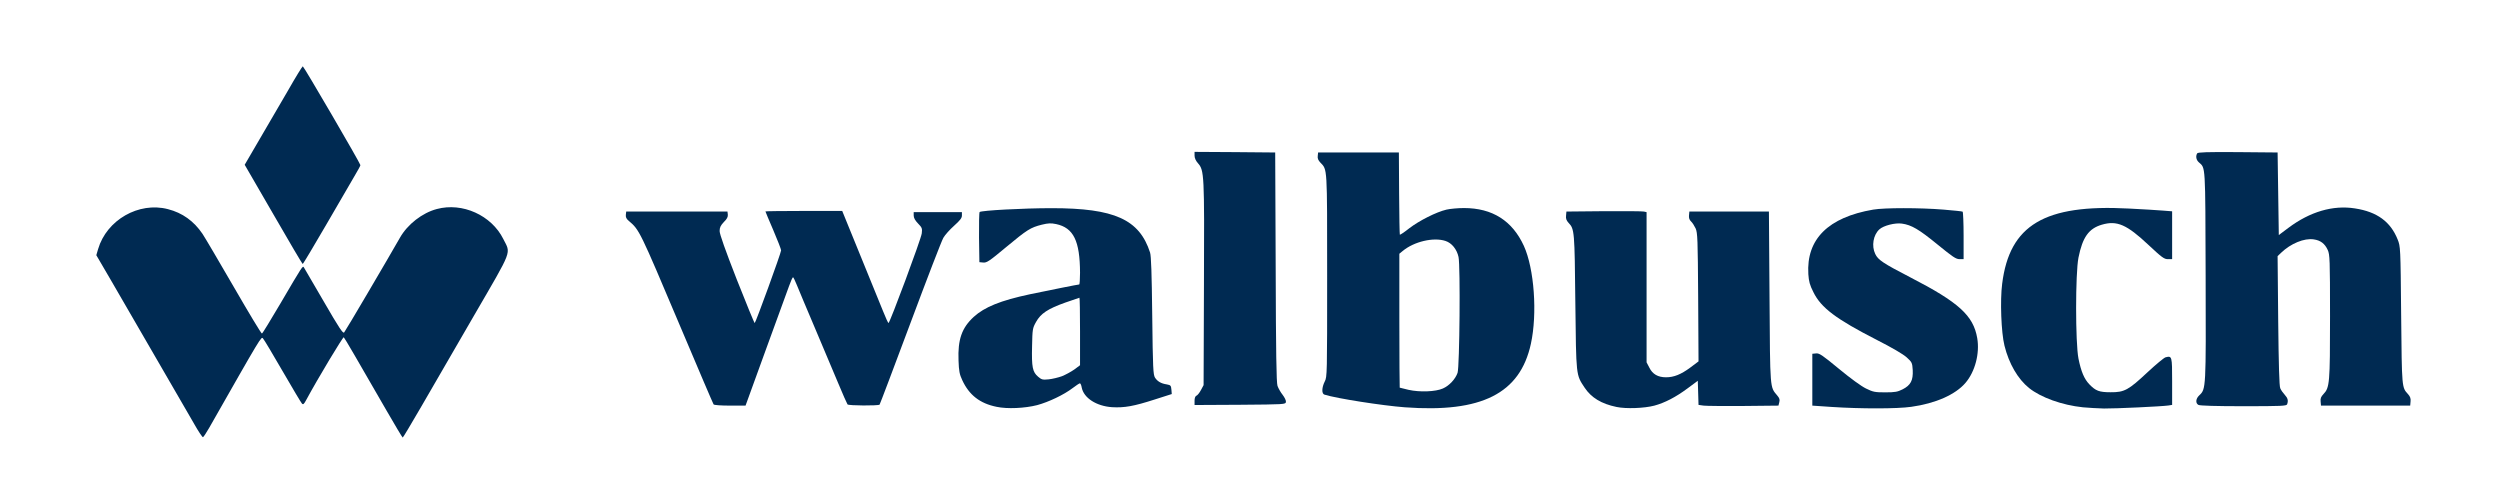 <?xml version="1.0" encoding="utf-8"?>
<!DOCTYPE svg PUBLIC "-//W3C//DTD SVG 1.0//EN" "http://www.w3.org/TR/2001/REC-SVG-20010904/DTD/svg10.dtd">
<svg version="1.0" xmlns="http://www.w3.org/2000/svg" width="1037px" height="208px" viewBox="0 0 1037 208" preserveAspectRatio="xMidYMid meet">
 <rect x="0" y="0" width="1037" height="208" fill="#808080" stroke="none"/>
 <g fill="#ffffff">
  <path d="M0 104 l0 -104 518.50 0 518.50 0 0 104 0 104 -518.50 0 -518.50 0 0 -104z m105.60 34.30 c-0.80 -1.75 -20.45 -35.70 -22.70 -39.15 -5.15 -8.05 -14.40 -12.75 -21.95 -11.20 -7.55 1.60 -13.85 6.40 -17.15 13.10 -1.65 3.40 -1.80 4 -1.25 5 0.30 0.65 4.15 7.30 8.45 14.70 8.10 13.90 25.80 44.45 30.45 52.60 l2.65 4.65 11 -19.30 c9.55 -16.75 10.95 -19.45 10.50 -20.40z m68.40 27.60 c3.65 -6.40 13.05 -22.65 20.85 -36.05 7.80 -13.40 14.15 -24.70 14.15 -25.05 0 -0.35 -0.80 -2.25 -1.75 -4.15 -3.65 -7.30 -12.55 -13.15 -19.95 -13.15 -7.20 0.05 -15.85 5.50 -19.90 12.60 -0.65 1.15 -6 10.30 -11.80 20.25 -5.85 9.95 -10.60 18.40 -10.60 18.75 0 0.35 2.30 4.60 5.15 9.45 2.80 4.85 7.70 13.30 10.85 18.85 3.15 5.55 5.85 10.05 6 10.10 0.15 0 3.30 -5.25 7 -11.60z m254.75 0.60 c4.75 -1.20 11.05 -4.20 14.65 -7 2 -1.55 3.05 -2 4.55 -2 1.80 0 1.95 0.10 2.25 1.75 0.70 3.75 5.70 7.45 10.95 8.05 3.65 0.45 7.95 -0.40 16.35 -3.10 6.55 -2.10 8.30 -3.20 5.10 -3.20 -1.70 0 -4.35 -1.60 -5.20 -3.10 -0.50 -0.90 -0.70 -6.70 -0.95 -25.40 -0.20 -17.75 -0.45 -24.80 -0.90 -26.25 -4.35 -13.45 -14.85 -18.35 -39.30 -18.40 -9.40 0 -27.50 0.95 -28.35 1.45 -0.50 0.35 -0.50 17.55 0 17.85 0.20 0.10 3.85 -2.70 8.10 -6.25 4.25 -3.55 8.55 -6.90 9.55 -7.40 3.25 -1.70 7.90 -2.65 11.60 -2.35 6.20 0.50 9.40 3 11.20 8.70 0.85 2.70 1.60 19.65 0.85 19.65 -0.25 0 -3.35 0.60 -6.95 1.30 -12.65 2.50 -20.55 4.25 -23.75 5.30 -13.95 4.45 -20.05 11.85 -19.40 23.35 0.40 6.80 3.90 12.55 9.35 15.50 5.85 3.10 12.30 3.60 20.30 1.55z m171.65 1 c22.60 -2.45 32.90 -13.25 34.35 -36 0.85 -13.30 -2.15 -26.60 -7.70 -34 -5.65 -7.55 -16.05 -11.20 -25.60 -9 -4.15 0.95 -11.30 4.55 -15.35 7.70 -3.15 2.45 -3.95 2.85 -5.50 2.70 l-1.80 -0.15 -0.05 -17 0 -17 -15.10 -0.15 c-8.65 -0.05 -15.15 0.10 -15.15 0.35 0 0.25 0.35 0.75 0.85 1.10 0.45 0.40 1.20 1.60 1.70 2.70 0.90 1.90 0.95 4.50 0.95 45.50 0 42.50 0 43.60 -1 45.50 -0.65 1.30 -0.80 2.05 -0.45 2.30 0.80 0.45 15.90 3.35 22.20 4.20 11.45 1.55 20.70 2 27.65 1.25z m84.35 -0.75 c4.20 -1.10 8.80 -3.50 13.75 -7.10 3.15 -2.35 4.65 -3.15 5.85 -3.15 l1.65 0 0 4.95 0 4.95 1.65 0.30 c2.40 0.40 28.30 0.25 28.60 -0.20 0.15 -0.20 -0.15 -0.70 -0.60 -1.05 -0.45 -0.40 -1.30 -1.70 -1.85 -2.95 -1.05 -2.20 -1.05 -3.10 -1.30 -37.75 l-0.25 -35.50 -14.85 -0.15 c-13.05 -0.10 -14.90 0 -14.90 0.65 0 0.40 0.25 0.75 0.55 0.75 0.25 0 1 1.05 1.60 2.40 1.10 2.30 1.10 2.75 1.25 30.40 l0.15 28.10 -3.40 2.55 c-4.25 3.15 -6.80 4.05 -11.60 4.05 -4.90 0 -6.90 -0.95 -8.40 -4 l-1.15 -2.20 0 -31.10 c0 -27.90 -0.10 -31.10 -0.80 -31.40 -1.10 -0.40 -28.95 -0.40 -29.35 0.05 -0.20 0.20 0.20 0.90 0.85 1.60 2.40 2.55 2.45 3.55 2.75 33.05 0.35 30.80 0.25 29.85 3.85 35.30 4.75 7.15 15.35 10.20 25.95 7.45z m106.55 0.50 c10.05 -1.40 18.30 -5.05 22.45 -9.90 4.10 -4.80 5.95 -11.80 4.55 -17.30 -2.15 -8.45 -8.15 -13.60 -27.55 -23.60 -11.15 -5.75 -13.25 -7.15 -14.40 -9.60 -1.05 -2.15 -1.15 -8.20 -0.15 -10.50 1.60 -3.70 6.35 -5.70 12.65 -5.20 5.20 0.40 7.80 1.80 16.40 8.85 l7.50 6.15 0.15 -8.15 c0.05 -4.50 -0.05 -8.35 -0.25 -8.55 -1.35 -1.30 -27.80 -2.05 -34.15 -1 -15.55 2.60 -24.55 9.45 -26.55 20.10 -0.75 4.25 -0.30 7.10 1.85 11.40 3.15 6.25 9.50 11.05 26.30 19.60 6.30 3.20 10.75 5.85 12.30 7.20 l2.35 2.15 0.15 4.65 c0.20 5.90 -0.55 7.60 -4.20 9.45 -2.20 1.15 -3 1.25 -8.70 1.25 -6 0 -6.40 -0.05 -9.50 -1.55 -1.95 -0.95 -6.25 -4.10 -10.85 -7.90 -4.15 -3.45 -7.80 -6.30 -8.10 -6.30 -0.40 0 -0.55 2.75 -0.45 9.15 l0.15 9.10 8 0.55 c11.85 0.80 24.20 0.80 30.05 -0.05z m94.70 0.25 c5.65 -0.30 11 -0.65 11.90 -0.80 l1.60 -0.25 0 -8.20 c0 -4.55 -0.20 -8.25 -0.45 -8.25 -0.25 0 -3.30 2.65 -6.75 5.90 -8.35 7.80 -9.40 8.35 -16.80 8.35 -6.35 0 -7.50 -0.40 -10.35 -3.35 -2.10 -2.20 -3.40 -5.20 -4.50 -10.65 -1.30 -6.60 -1.35 -38.30 0 -44.90 2.25 -11 6.60 -14.80 16.40 -14.25 5.45 0.30 8 1.80 15.80 9.15 l6.40 6 0.15 -8.45 c0.05 -4.65 0.05 -8.50 0 -8.55 -0.45 -0.40 -18.35 -1.40 -25.40 -1.40 -26.70 0.05 -39.25 9.40 -42 31.40 -0.85 6.45 -0.35 17.10 1 22.60 1.80 7.45 5.50 13.85 10.15 17.60 4.95 3.95 13.70 7.10 22.35 8 6.15 0.60 9.05 0.60 20.50 0.05z m61 -1.20 c0 -0.40 -0.30 -0.80 -0.65 -0.95 -0.40 -0.15 -1.10 -1.10 -1.65 -2.20 -0.90 -1.80 -0.95 -3.65 -1.20 -29.90 -0.15 -15.40 -0.20 -28.25 -0.10 -28.60 0.25 -0.90 5.35 -4.60 8 -5.80 1.85 -0.90 3.30 -1.10 6.95 -1.10 5.35 0 6.70 0.65 8.55 4.25 l1.10 2.20 0 27.05 c0 29.35 -0.15 31.05 -2.75 33.75 -0.70 0.70 -1.10 1.45 -0.90 1.65 0.50 0.50 33.55 0.40 33.85 -0.10 0.15 -0.20 -0.20 -0.85 -0.75 -1.35 -2.65 -2.40 -2.65 -2.30 -2.95 -32.95 -0.25 -28.30 -0.30 -28.50 -1.45 -31.40 -2.90 -7.30 -8.50 -11.45 -17.35 -12.85 -7.55 -1.20 -16.50 1.65 -24.95 8 -2.95 2.20 -4.40 3 -5.60 3 l-1.65 0 -0.10 -17.10 -0.15 -17.15 -15.10 -0.15 c-8.65 -0.05 -15.15 0.10 -15.15 0.35 0 0.25 0.35 0.70 0.80 1.10 0.40 0.35 1.15 1.30 1.60 2.15 0.80 1.40 0.85 5.45 1 46.25 0.15 48.10 0.10 48.50 -2.40 50.80 -0.80 0.70 -0.85 1 -0.40 1.35 0.35 0.20 8 0.40 17.05 0.40 13.65 0 16.35 -0.10 16.35 -0.70z m-629.75 -25.65 c5.15 -14.25 9.50 -26.20 9.60 -26.50 0.15 -0.35 1.10 -0.65 2.10 -0.65 1.75 0 1.85 0.05 3.15 3.40 0.75 1.85 3.95 9.55 7.15 17.10 3.25 7.55 7.60 17.90 9.75 23 l3.90 9.25 5.25 0.15 c4.65 0.10 5.25 0.05 5.60 -0.75 0.20 -0.50 5.85 -15.65 12.60 -33.65 6.70 -18 12.75 -33.70 13.40 -34.85 0.70 -1.10 2.65 -3.30 4.35 -4.85 l3.05 -2.80 -8.05 0 c-4.45 0 -8.10 0.10 -8.10 0.20 0 0.15 0.70 0.90 1.55 1.80 1.50 1.50 1.55 1.65 1.35 5.15 -0.15 3.20 -0.95 5.65 -6.85 21.25 l-6.75 17.60 -1.75 0 -1.80 0 -1.95 -4.90 c-1.70 -4.20 -5.40 -13.35 -14.65 -35.95 l-2.30 -5.65 -13.85 0 -13.90 0 2.70 6.30 c1.95 4.50 2.70 6.90 2.70 8.55 0 1.65 -1.50 6.35 -5.35 16.95 l-5.30 14.70 -1.80 0 -1.80 0 -7.15 -18.10 c-6.70 -17.10 -7.10 -18.35 -7.10 -21.55 0 -3.15 0.15 -3.55 1.50 -4.95 0.85 -0.80 1.50 -1.55 1.50 -1.70 0 -0.10 -8.65 -0.20 -19.25 -0.20 -12.50 0 -19.25 0.20 -19.25 0.50 0 0.30 0.20 0.50 0.40 0.50 1.05 0 4.35 4.05 5.95 7.25 1.35 2.60 18 41.65 28.90 67.65 l0.70 1.60 5.20 0 5.20 0 9.40 -25.85z m213.05 24.35 c-2.55 -3.05 -2.50 -2.05 -2.65 -52.85 l-0.20 -47.65 -15.30 0 -15.25 0 1.50 1.70 c2.65 3 2.70 4.25 2.50 51.80 -0.15 41 -0.20 43.35 -1.10 45 -0.50 0.95 -1.40 2.15 -2 2.60 -1 0.85 -0.20 0.90 16.35 0.90 l17.45 0 -1.30 -1.50z m-395.85 -16.10 l5.60 -9.80 -7.05 -12.20 c-3.90 -6.65 -7.20 -12.25 -7.35 -12.40 -0.15 -0.15 -0.35 0 -0.45 0.25 -0.15 0.30 -3.35 5.85 -7.25 12.40 l-7 11.95 6.85 11.80 c3.80 6.55 7.10 12.15 7.35 12.50 0.55 0.70 0.65 0.55 9.30 -14.50z m-2.45 -54 c12.75 -22 15 -25.85 15.10 -26.25 0.20 -0.50 -21.10 -37.15 -21.55 -37.15 -0.15 0 -4.70 7.60 -10.05 16.85 -5.35 9.25 -10.15 17.55 -10.70 18.40 l-0.90 1.60 10.65 18.55 c5.90 10.20 10.85 18.55 11 18.60 0.15 0 3.10 -4.80 6.45 -10.60z"/>
  <path d="M429.10 157.75 c-2.35 -2 -2.70 -3.85 -2.50 -14 0.15 -8.90 0.15 -9 1.65 -11.70 1 -1.85 2.30 -3.25 4 -4.35 3 -2 13.10 -5.70 15.50 -5.70 l1.75 0 0 15.50 0 15.50 -2.35 1.75 c-3.60 2.60 -7.25 3.85 -12.15 4.15 -4.10 0.20 -4.35 0.15 -5.90 -1.15z"/>
  <path d="M582.75 163.20 c-1.90 -0.45 -3.55 -0.85 -3.65 -0.95 -0.10 -0.10 -0.15 -13.30 -0.15 -29.30 l0 -29.20 1.40 -1.15 c1.85 -1.50 4.25 -2.75 7.65 -3.90 3.25 -1.10 10.30 -1.25 13.10 -0.30 2.60 0.90 4.70 3.50 5.40 6.70 0.80 3.80 0.45 48.40 -0.40 51.05 -0.90 2.60 -3.45 5.35 -6.10 6.50 -3.05 1.40 -12.25 1.65 -17.25 0.55z"/>
 </g>
 <g fill="#002a52">
  <path d="M80.55 175.85 c-4.05 -7 -26.35 -45.50 -34.50 -59.55 l-6.10 -10.45 0.75 -2.55 c3.55 -12.05 16.85 -19.70 28.95 -16.55 6.05 1.55 10.75 4.95 14.35 10.25 1 1.50 6.85 11.45 13.05 22.15 6.15 10.65 11.35 19.30 11.60 19.20 0.25 -0.05 3.65 -5.65 7.60 -12.35 9.45 -16.10 9.30 -15.90 9.85 -15 0.25 0.40 3.95 6.80 8.25 14.15 6.35 10.95 7.90 13.30 8.40 12.75 0.50 -0.50 18.05 -30.35 23.15 -39.30 3.15 -5.55 9.25 -10.30 15.30 -11.90 10.60 -2.85 22.65 2.60 27.55 12.40 3.15 6.35 4.20 3.65 -12.10 31.75 -7.95 13.70 -17.80 30.70 -21.90 37.80 -4.10 7.05 -7.55 12.85 -7.70 12.85 -0.15 0 -3.20 -5.10 -6.80 -11.35 -12.10 -21 -17.20 -29.80 -17.65 -30.25 -0.30 -0.30 -10.60 16.80 -15.55 25.95 -0.95 1.80 -1.30 2.10 -1.80 1.55 -0.35 -0.35 -3.95 -6.40 -8 -13.40 -4.05 -7 -7.70 -13.15 -8.15 -13.60 -0.75 -0.90 -0.40 -1.45 -22.35 37.10 -1.15 2 -2.30 3.75 -2.55 3.85 -0.25 0.05 -1.90 -2.40 -3.65 -5.50z"/>
  <path d="M413.40 168.75 c-6.95 -1.40 -11.40 -4.90 -14.25 -11.05 -1.15 -2.45 -1.40 -3.80 -1.55 -8.15 -0.35 -8.70 1.35 -13.55 6.30 -18.10 4.50 -4.10 11.15 -6.80 23.35 -9.40 8.45 -1.75 19.85 -4.05 20.40 -4.05 0.20 0 0.35 -2.20 0.35 -4.85 -0.05 -13.25 -2.70 -18.65 -9.90 -20.20 -2.20 -0.45 -3.25 -0.40 -5.95 0.25 -4.75 1.20 -6.05 2.05 -14.80 9.30 -6.95 5.80 -8.05 6.55 -9.50 6.40 l-1.60 -0.15 -0.15 -10.20 c-0.05 -5.65 0.05 -10.40 0.25 -10.60 0.70 -0.65 18.10 -1.60 29.90 -1.60 26.05 0 36.35 4.65 40.80 18.40 0.45 1.45 0.70 8.50 0.90 26.25 0.25 22 0.40 24.40 1.15 25.65 1.05 1.60 2.55 2.45 4.90 2.80 1.60 0.30 1.75 0.50 1.90 2.15 l0.15 1.85 -7.05 2.25 c-8.70 2.80 -12.55 3.50 -17.75 3.20 -6.45 -0.45 -11.70 -3.80 -12.55 -8.15 -0.15 -0.95 -0.50 -1.75 -0.75 -1.75 -0.25 0 -1.60 0.90 -3.05 2 -3.60 2.75 -9.90 5.75 -14.70 7.05 -5.10 1.30 -12.40 1.65 -16.80 0.70z m27.10 -12.70 c1.50 -0.60 3.80 -1.85 5.15 -2.80 l2.35 -1.75 0 -14 c0 -7.70 -0.10 -14 -0.25 -14 -0.10 0 -2.75 0.90 -5.85 2 -7.30 2.60 -10.20 4.55 -12.15 8.05 -1.45 2.60 -1.50 2.95 -1.65 10.20 -0.20 8.55 0.20 10.55 2.50 12.50 1.45 1.25 1.90 1.35 4.40 1.10 1.50 -0.15 4 -0.75 5.50 -1.30z"/>
  <path d="M582.75 168.95 c-9.30 -0.70 -28.25 -3.65 -33.35 -5.25 -1.25 -0.35 -1.15 -2.95 0.10 -5.45 1 -1.90 1 -2.95 1 -43.85 0 -45.70 0.10 -43.90 -2.80 -46.95 -0.90 -0.95 -1.25 -1.75 -1.10 -2.75 l0.15 -1.45 16.75 0 16.75 0 0.10 16.95 c0.05 9.30 0.20 17 0.30 17.15 0.15 0.10 1.90 -1.05 3.90 -2.65 4.10 -3.15 11.20 -6.75 15.45 -7.75 1.50 -0.35 4.80 -0.65 7.25 -0.65 11.80 0 20.05 5.25 24.85 15.70 4.30 9.45 5.65 28.10 2.90 40.65 -4.50 20.60 -20.45 28.65 -52.25 26.30z m15.75 -7.80 c2.65 -1.15 5.20 -3.90 6.10 -6.50 0.85 -2.65 1.20 -44.25 0.40 -48.05 -0.70 -3.20 -2.80 -5.80 -5.40 -6.65 -4.95 -1.65 -13.05 0.25 -17.75 4.15 l-1.40 1.15 0 27.70 c0 15.25 0.10 27.75 0.15 27.85 0.10 0.05 1.75 0.45 3.65 0.90 4.65 1.05 11.25 0.80 14.25 -0.55z"/>
  <path d="M670.50 168.80 c-6.25 -1.30 -10.45 -3.85 -13.20 -8 -3.60 -5.45 -3.50 -4.50 -3.85 -35.30 -0.30 -29.55 -0.35 -30.50 -2.80 -33.05 -0.90 -1 -1.20 -1.75 -1.05 -3 l0.15 -1.70 15.50 -0.15 c8.55 -0.05 16 0 16.65 0.15 l1.10 0.25 0 31.15 0 31.15 1.15 2.20 c1.30 2.70 3.60 4 6.90 4 3.30 0 6.25 -1.20 10.10 -4.05 l3.40 -2.55 -0.15 -26.60 c-0.15 -24.25 -0.25 -26.70 -1.05 -28.55 -0.50 -1.05 -1.35 -2.40 -1.90 -2.90 -0.70 -0.65 -0.95 -1.45 -0.85 -2.50 l0.15 -1.60 16.50 0 16.50 0 0.25 35.50 c0.25 38.80 0.15 37.15 3.20 40.80 0.95 1.10 1.15 1.75 0.85 2.80 l-0.35 1.40 -14.50 0.15 c-7.95 0.05 -15.40 0 -16.55 -0.15 l-2.10 -0.30 -0.15 -5 -0.15 -5 -4.25 3.15 c-4.90 3.65 -9.50 6 -13.75 7.15 -4.15 1.10 -11.75 1.40 -15.75 0.55z"/>
  <path d="M759.75 168.80 l-8 -0.55 0 -10.75 0 -10.75 1.55 -0.15 c1.35 -0.15 2.60 0.70 9.50 6.40 4.85 4 9.25 7.20 11.20 8.15 2.95 1.45 3.70 1.60 8 1.60 4.10 0 5.10 -0.20 7.20 -1.25 3.35 -1.70 4.40 -3.70 4.20 -7.95 -0.20 -3.10 -0.30 -3.30 -2.55 -5.35 -1.45 -1.30 -6.05 -4 -12.25 -7.15 -17 -8.70 -23.20 -13.35 -26.40 -19.85 -1.50 -2.95 -1.90 -4.45 -2.10 -7.45 -0.90 -14.50 8.20 -23.60 26.90 -26.80 4.70 -0.80 19.35 -0.80 29.20 0 4.15 0.35 7.70 0.70 7.90 0.85 0.20 0.15 0.40 4.65 0.40 10 l0 9.70 -1.70 0 c-1.45 0 -2.85 -0.95 -9.15 -6.10 -7.65 -6.25 -10.75 -8.10 -14.75 -8.65 -2.80 -0.40 -7.60 0.80 -9.35 2.40 -2.55 2.35 -3.30 6.90 -1.70 10.20 1.15 2.45 3.25 3.85 14.55 9.70 20.10 10.35 26.15 15.85 27.75 25.20 1.10 6.35 -0.90 13.95 -4.90 18.60 -4.15 4.85 -12.40 8.50 -22.45 9.90 -5.90 0.85 -21.05 0.85 -33.05 0.05z"/>
  <path d="M864 168.95 c-8.65 -0.90 -17.40 -4.05 -22.35 -8 -4.65 -3.75 -8.35 -10.10 -10.20 -17.60 -1.35 -5.40 -1.85 -18.75 -0.95 -25.65 3.05 -24.40 17.60 -33.05 52.50 -31.20 5.65 0.30 12 0.65 14.15 0.85 l3.85 0.30 0 9.90 0 9.95 -1.75 0 c-1.55 0 -2.50 -0.70 -8 -5.85 -9.05 -8.50 -13.10 -10.30 -19.40 -8.45 -5.45 1.60 -8 5.20 -9.70 13.65 -1.30 6.55 -1.30 35.35 0 41.90 1.10 5.45 2.40 8.45 4.50 10.65 2.65 2.75 4.10 3.30 8.85 3.30 5.70 0.05 7.40 -0.90 15.30 -8.30 3.50 -3.25 6.85 -6.05 7.50 -6.20 2.65 -0.65 2.70 -0.50 2.70 10 l0 9.75 -1.60 0.25 c-2.80 0.40 -21.90 1.30 -26.65 1.25 -2.45 -0.05 -6.40 -0.30 -8.75 -0.50z"/>
  <path d="M296 167.75 c-0.20 -0.25 -6.50 -15 -14 -32.75 -16.75 -39.60 -16.75 -39.60 -21.20 -43.40 -1 -0.80 -1.30 -1.55 -1.20 -2.50 l0.15 -1.35 21 0 21 0 0.15 1.25 c0.10 0.95 -0.35 1.85 -1.65 3.10 -1.35 1.45 -1.75 2.25 -1.75 3.75 0 1.25 2.35 7.90 7.10 20.05 3.95 9.95 7.25 18.10 7.45 18.10 0.35 0 10.95 -29.10 10.95 -30.15 0 -0.45 -1.45 -4.20 -3.25 -8.40 -1.80 -4.15 -3.25 -7.65 -3.25 -7.75 0 -0.10 7.15 -0.20 15.95 -0.20 l15.90 0 2.30 5.65 c9.25 22.60 12.95 31.75 14.65 35.95 1.05 2.70 2.10 4.90 2.25 4.90 0.55 0 13.60 -35.05 13.80 -37.20 0.25 -2.05 0.10 -2.40 -1.55 -4.10 -1.20 -1.25 -1.80 -2.30 -1.80 -3.30 l0 -1.40 10 0 10 0 0 1.40 c0 1.05 -0.75 2 -3.25 4.25 -1.80 1.60 -3.80 3.85 -4.45 5 -0.70 1.15 -6.85 17.15 -13.70 35.50 -6.85 18.35 -12.60 33.55 -12.75 33.70 -0.55 0.50 -12.90 0.45 -13.30 -0.10 -0.20 -0.25 -2 -4.30 -3.95 -9 -1.95 -4.65 -6.30 -14.90 -9.60 -22.75 -3.35 -7.85 -6.65 -15.75 -7.40 -17.60 -0.75 -1.90 -1.50 -3.40 -1.65 -3.40 -0.20 0 -0.95 1.65 -1.65 3.65 -0.75 1.95 -5.10 13.95 -9.70 26.60 l-8.35 23 -6.40 0 c-3.70 0 -6.60 -0.20 -6.85 -0.50z"/>
  <path d="M911.90 167.95 c-1.30 -0.70 -1.10 -2.60 0.35 -3.95 2.80 -2.65 2.80 -2.50 2.65 -49.55 -0.15 -46.95 0 -44.60 -2.85 -47.15 -1.10 -1 -1.35 -2.55 -0.65 -3.70 0.35 -0.45 4.05 -0.60 16.90 -0.50 l16.45 0.15 0.25 17.10 0.25 17.15 4 -3 c8.95 -6.70 18.50 -9.50 27.60 -8.05 9.15 1.40 14.75 5.50 17.70 12.90 1.15 2.90 1.20 3.10 1.45 31.40 0.30 30.55 0.25 29.90 2.90 32.80 0.85 0.95 1.15 1.80 1 3 l-0.15 1.70 -18.50 0 -18.50 0 -0.15 -1.70 c-0.15 -1.25 0.15 -2 1.15 -3.05 2.60 -2.70 2.75 -4.50 2.75 -32.25 0 -23.75 -0.10 -25.65 -0.95 -27.55 -1.20 -2.65 -3 -4 -5.80 -4.40 -3.95 -0.60 -9.55 1.70 -13.60 5.60 l-1.40 1.35 0.25 26.75 c0.20 18.70 0.45 27.15 0.85 28.05 0.30 0.75 1.15 1.95 1.85 2.70 1.30 1.40 1.55 2.45 1 3.95 -0.25 0.70 -2.35 0.80 -18.15 0.80 -11.15 0 -18.15 -0.20 -18.65 -0.55z"/>
  <path d="M495.50 166.25 c0 -1.15 0.30 -1.90 0.75 -2.10 0.45 -0.15 1.30 -1.20 1.90 -2.35 l1.10 -2.05 0.15 -41.75 c0.20 -45.80 0.10 -47.30 -2.45 -50.25 -0.95 -1.05 -1.45 -2.20 -1.45 -3.20 l0 -1.55 16.75 0.10 16.70 0.15 0.20 47.50 c0.10 35.60 0.30 47.95 0.75 49.30 0.35 1 1.30 2.70 2.15 3.75 0.80 1.05 1.45 2.35 1.35 2.90 -0.15 1.05 -0.40 1.05 -19 1.20 l-18.90 0.10 0 -1.75z"/>
  <path d="M113.40 88.90 l-11.90 -20.55 6.15 -10.55 c3.40 -5.80 8.75 -15 11.90 -20.40 3.10 -5.45 5.85 -9.90 6.05 -9.90 0.40 0 23.90 40.30 23.90 41 0 0.25 -1 2.10 -2.20 4.10 -1.15 2 -6.50 11.15 -11.80 20.30 -5.30 9.10 -9.75 16.60 -9.95 16.60 -0.15 0 -5.65 -9.30 -12.15 -20.60z"/>
 </g>
</svg>